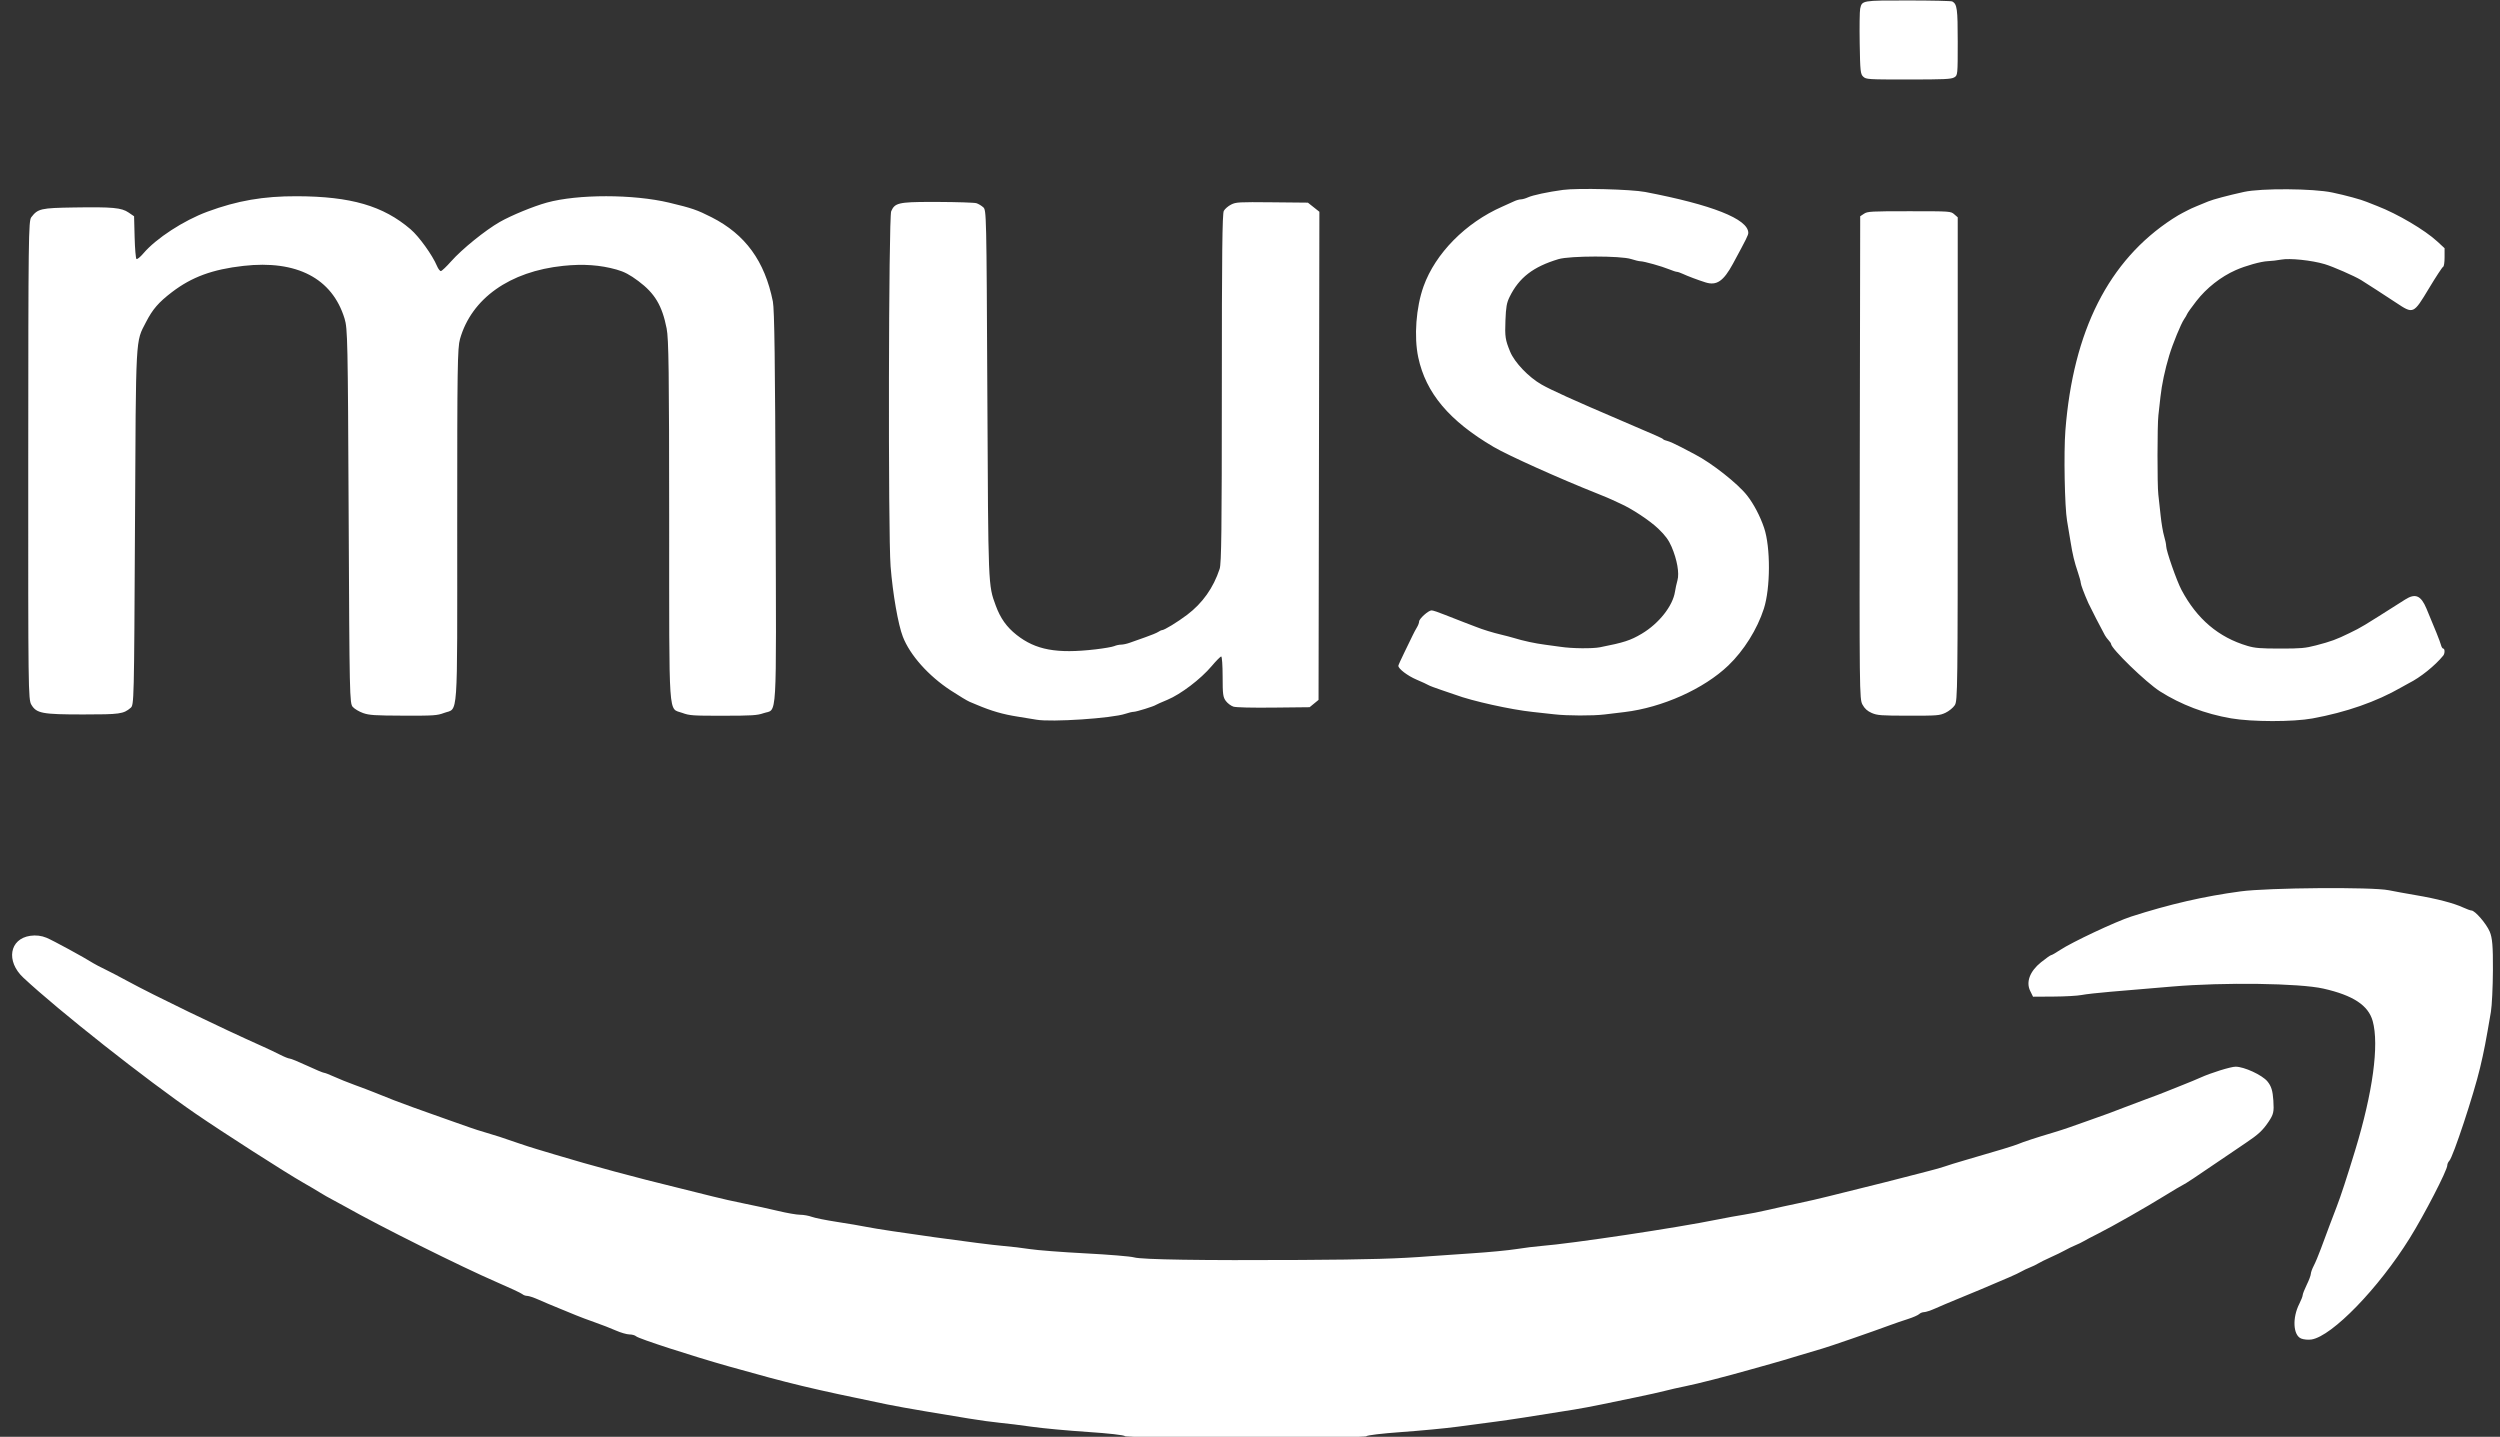 <?xml version="1.0" encoding="UTF-8" standalone="no"?>
<svg xmlns="http://www.w3.org/2000/svg" xmlns:xlink="http://www.w3.org/1999/xlink" xmlns:serif="http://www.serif.com/" width="100%" height="100%" viewBox="0 0 87 50" version="1.1" xml:space="preserve" style="fill-rule:evenodd;clip-rule:evenodd;stroke-linejoin:round;stroke-miterlimit:1.414;">
    <rect x="0" y="0" width="87" height="50" fill="#333333" stroke="none"/>
    <g id="path4138" transform="matrix(0.561,0,0,0.561,-151.213,-34.731)">
        <path d="M339.312,150.995C339.312,150.935 338.288,150.819 337.037,150.737C335.785,150.655 334.213,150.509 333.544,150.413C332.874,150.317 331.98,150.206 331.557,150.167C331.134,150.127 330.268,150.008 329.634,149.902C328.999,149.797 327.788,149.595 326.942,149.455C326.096,149.314 325.029,149.121 324.571,149.027C319.74,148.028 318.62,147.759 314.764,146.673C312.478,146.028 309.156,144.951 309.002,144.803C308.935,144.739 308.749,144.687 308.589,144.687C308.429,144.687 308.051,144.578 307.749,144.445C307.448,144.311 306.855,144.081 306.432,143.933C306.009,143.784 305.49,143.59 305.278,143.5C305.067,143.411 304.577,143.21 304.189,143.053C303.801,142.897 303.247,142.663 302.957,142.533C302.667,142.403 302.347,142.296 302.246,142.296C302.144,142.296 302.006,142.246 301.939,142.185C301.872,142.124 301.154,141.788 300.343,141.438C298.17,140.499 293.099,137.971 290.985,136.773C290.739,136.633 290.364,136.429 290.152,136.32C289.941,136.212 289.614,136.025 289.426,135.907C289.239,135.788 288.748,135.498 288.337,135.264C287.261,134.651 283.358,132.149 281.692,131.004C278.578,128.864 273.178,124.602 270.988,122.555C269.896,121.535 270.127,120.146 271.42,119.959C271.77,119.909 272.111,119.949 272.427,120.08C272.831,120.247 274.72,121.275 275.347,121.669C275.452,121.735 275.77,121.901 276.052,122.036C276.334,122.172 276.968,122.503 277.462,122.772C279.074,123.651 283.184,125.638 285.858,126.833C286.175,126.974 286.648,127.199 286.909,127.332C287.17,127.466 287.441,127.575 287.513,127.575C287.584,127.575 288.068,127.773 288.588,128.015C289.108,128.257 289.58,128.455 289.636,128.455C289.693,128.455 289.977,128.564 290.266,128.697C290.556,128.83 291.139,129.065 291.562,129.218C291.985,129.372 292.505,129.568 292.716,129.655C293.571,130.007 294.422,130.336 295.152,130.595C295.575,130.746 296.123,130.942 296.369,131.03C296.616,131.119 297.135,131.303 297.523,131.439C297.911,131.575 298.43,131.758 298.677,131.846C298.923,131.935 299.385,132.082 299.702,132.173C300.279,132.339 300.668,132.466 301.753,132.842C302.07,132.952 302.561,133.11 302.843,133.193C303.125,133.277 303.644,133.432 303.996,133.539C306.172,134.196 309.053,134.974 311.56,135.581C312.265,135.752 313.245,135.996 313.739,136.124C314.232,136.251 315.126,136.452 315.726,136.571C316.325,136.69 317.261,136.895 317.805,137.025C318.35,137.156 318.966,137.263 319.175,137.263C319.384,137.263 319.709,137.321 319.897,137.391C320.085,137.461 320.795,137.604 321.475,137.708C322.155,137.812 322.971,137.951 323.289,138.016C324.386,138.242 330.594,139.104 331.813,139.201C332.236,139.234 332.957,139.32 333.415,139.391C333.874,139.463 335.431,139.583 336.877,139.658C338.322,139.733 339.677,139.845 339.889,139.907C340.365,140.045 344.073,140.103 350.208,140.067C354.465,140.042 356.271,139.99 358.284,139.832C358.672,139.802 359.825,139.722 360.848,139.655C361.87,139.589 363.11,139.47 363.604,139.392C364.097,139.314 364.789,139.227 365.142,139.2C367.062,139.048 373.554,138.074 376.096,137.555C376.622,137.448 377.343,137.317 377.699,137.263C378.054,137.21 378.749,137.072 379.242,136.957C379.736,136.841 380.572,136.658 381.101,136.549C381.63,136.439 382.466,136.247 382.96,136.121C383.453,135.995 384.463,135.744 385.203,135.563C385.943,135.383 386.982,135.12 387.51,134.981C388.039,134.841 388.785,134.649 389.167,134.554C389.549,134.459 390.01,134.328 390.192,134.262C390.374,134.196 390.927,134.025 391.42,133.883C393.465,133.293 394.511,132.974 394.753,132.869C395.027,132.749 395.926,132.455 396.868,132.177C397.185,132.083 397.647,131.935 397.894,131.846C398.14,131.758 398.66,131.575 399.047,131.439C400.117,131.064 400.72,130.842 401.355,130.59C401.672,130.465 402.278,130.236 402.701,130.083C403.124,129.93 403.643,129.733 403.854,129.646C404.066,129.559 404.556,129.363 404.944,129.21C405.332,129.058 405.822,128.854 406.034,128.758C406.688,128.46 407.918,128.078 408.221,128.078C408.752,128.078 409.873,128.596 410.195,128.991C410.436,129.287 410.523,129.566 410.563,130.178C410.609,130.889 410.575,131.036 410.256,131.509C409.903,132.032 409.628,132.288 408.859,132.802C408.645,132.946 408.08,133.329 407.604,133.653C405.657,134.981 405.127,135.332 404.944,135.418C404.838,135.468 404.348,135.758 403.854,136.064C402.671,136.797 400.57,137.993 399.688,138.435C399.3,138.63 398.897,138.842 398.791,138.907C398.685,138.972 398.454,139.084 398.278,139.156C398.102,139.228 397.814,139.368 397.637,139.468C397.461,139.567 397.057,139.764 396.74,139.905C396.423,140.047 396.077,140.218 395.971,140.286C395.865,140.354 395.634,140.465 395.458,140.534C395.282,140.603 395.051,140.713 394.945,140.777C394.84,140.842 394.493,141.006 394.176,141.142C392.841,141.717 391.856,142.131 390.843,142.543C390.456,142.701 389.901,142.936 389.612,143.066C389.322,143.196 389.002,143.303 388.9,143.303C388.799,143.303 388.659,143.358 388.59,143.426C388.52,143.494 388.206,143.632 387.891,143.732C387.576,143.832 387.087,143.999 386.805,144.104C385.723,144.507 382.942,145.468 382.575,145.567C382.364,145.624 381.7,145.822 381.101,146.006C380.502,146.191 379.723,146.42 379.371,146.516C379.018,146.613 378.441,146.774 378.089,146.875C376.676,147.278 374.842,147.749 374.115,147.894C373.692,147.979 373.115,148.109 372.833,148.184C372.551,148.259 371.743,148.439 371.038,148.584C370.333,148.729 369.353,148.932 368.859,149.035C368.366,149.138 367.616,149.279 367.193,149.347C364.516,149.779 363.225,149.978 362.322,150.097C361.758,150.171 360.69,150.313 359.95,150.412C359.21,150.511 357.638,150.66 356.457,150.744C355.276,150.828 354.31,150.944 354.31,151.001C354.31,151.058 350.935,151.104 346.811,151.104C342.68,151.104 339.312,151.055 339.312,150.995L339.312,150.995ZM412.286,144.941C411.787,144.735 411.73,143.66 412.173,142.788C412.286,142.565 412.381,142.321 412.383,142.246C412.386,142.17 412.499,141.881 412.635,141.604C412.771,141.327 412.885,141.025 412.887,140.932C412.89,140.839 412.971,140.612 413.068,140.428C413.165,140.245 413.365,139.768 413.512,139.369C413.838,138.483 414.264,137.351 414.493,136.76C414.735,136.138 415.138,134.907 415.637,133.268C416.734,129.67 417.133,126.723 416.725,125.247C416.454,124.271 415.511,123.651 413.661,123.233C412.183,122.899 407.482,122.835 404.303,123.105C402.928,123.222 401.198,123.368 400.457,123.43C399.717,123.492 398.91,123.582 398.663,123.632C398.416,123.681 397.638,123.725 396.934,123.729L395.655,123.737L395.477,123.374C395.208,122.824 395.461,122.156 396.148,121.603C396.453,121.358 396.737,121.157 396.78,121.157C396.822,121.157 397.072,121.014 397.335,120.839C398.053,120.36 400.791,119.072 401.739,118.767C404.111,118.002 406.262,117.507 408.535,117.203C410.248,116.973 416.704,116.923 417.721,117.132C418.061,117.201 418.83,117.342 419.429,117.443C420.698,117.658 421.762,117.936 422.333,118.201C422.555,118.304 422.789,118.389 422.852,118.389C423.069,118.389 423.774,119.205 423.984,119.699C424.147,120.084 424.191,120.603 424.183,122.09C424.178,123.134 424.121,124.3 424.057,124.68C423.737,126.565 423.635,127.095 423.387,128.141C422.996,129.796 421.707,133.693 421.477,133.919C421.408,133.987 421.352,134.113 421.352,134.199C421.352,134.503 419.934,137.251 419.017,138.724C417.09,141.822 414.208,144.794 412.931,145C412.733,145.032 412.443,145.005 412.286,144.941L412.286,144.941ZM407.942,106.47C406.346,106.197 404.83,105.621 403.531,104.796C402.669,104.248 400.494,102.14 400.494,101.851C400.494,101.816 400.431,101.72 400.352,101.637C400.274,101.555 400.169,101.414 400.117,101.323C399.934,101.001 399.195,99.563 399.088,99.323C398.82,98.718 398.614,98.166 398.614,98.055C398.614,97.988 398.539,97.713 398.448,97.443C398.214,96.749 398.112,96.323 397.977,95.482C397.912,95.078 397.817,94.508 397.766,94.215C397.618,93.367 397.555,89.99 397.662,88.618C398.144,82.427 400.348,78.068 404.299,75.491C404.534,75.338 404.823,75.167 404.94,75.112C405.058,75.058 405.212,74.978 405.282,74.936C405.353,74.894 405.603,74.781 405.838,74.685C406.073,74.589 406.381,74.463 406.522,74.404C406.82,74.279 407.769,74.027 408.745,73.813C409.813,73.579 413.038,73.6 414.216,73.85C415.055,74.027 416.015,74.288 416.354,74.432C416.448,74.472 416.736,74.586 416.995,74.685C418.263,75.173 419.96,76.174 420.735,76.891L421.184,77.306L421.184,77.868C421.184,78.19 421.146,78.442 421.094,78.459C421.044,78.475 420.65,79.075 420.217,79.794C419.248,81.405 419.254,81.402 418.17,80.683C417.478,80.225 416.331,79.482 416.005,79.282C415.597,79.032 414.251,78.443 413.746,78.294C412.936,78.054 411.575,77.913 411.051,78.013C410.817,78.058 410.442,78.102 410.218,78.11C409.803,78.125 408.848,78.391 408.232,78.664C407.303,79.075 406.418,79.772 405.78,80.594C405.494,80.962 405.24,81.318 405.215,81.386C405.19,81.453 405.104,81.6 405.025,81.712C404.836,81.982 404.319,83.242 404.103,83.96C403.836,84.849 403.642,85.765 403.559,86.529C403.518,86.914 403.46,87.431 403.431,87.678C403.361,88.28 403.358,92.015 403.427,92.581C403.457,92.828 403.522,93.417 403.57,93.889C403.619,94.36 403.716,94.936 403.787,95.168C403.857,95.399 403.914,95.677 403.914,95.786C403.914,96.077 404.566,97.942 404.866,98.506C405.823,100.308 407.165,101.446 408.958,101.976C409.422,102.113 409.755,102.14 410.979,102.141C412.264,102.142 412.538,102.118 413.202,101.945C414.143,101.7 414.475,101.578 415.285,101.181C416.08,100.791 415.931,100.881 418.738,99.1C419.368,98.699 419.716,98.844 420.056,99.65C420.578,100.886 420.91,101.718 420.96,101.917C420.991,102.041 421.054,102.142 421.1,102.142C421.207,102.142 421.209,102.445 421.103,102.575C420.595,103.2 419.68,103.935 418.964,104.291C418.892,104.327 418.679,104.445 418.491,104.553C416.956,105.437 415.077,106.093 412.991,106.475C411.79,106.695 409.238,106.693 407.942,106.47L407.942,106.47ZM327.402,74.435C327.507,74.435 327.617,74.436 327.731,74.436C328.916,74.441 329.987,74.476 330.11,74.514C330.233,74.553 330.424,74.666 330.534,74.766C330.732,74.945 330.735,75.094 330.789,86.359C330.847,98.401 330.838,98.186 331.311,99.477C331.6,100.263 331.986,100.806 332.604,101.294C333.791,102.23 335.093,102.469 337.493,102.191C338.02,102.13 338.546,102.039 338.661,101.989C338.777,101.938 338.968,101.897 339.087,101.897C339.206,101.897 339.446,101.845 339.619,101.782C339.792,101.718 340.227,101.564 340.584,101.44C340.942,101.316 341.305,101.166 341.392,101.106C341.479,101.047 341.583,100.998 341.624,100.998C341.767,100.998 342.585,100.498 343.181,100.048C344.14,99.322 344.811,98.375 345.199,97.198C345.309,96.865 345.334,94.797 345.335,86.003C345.335,77.692 345.363,75.164 345.457,74.991C345.524,74.868 345.726,74.692 345.907,74.601C346.214,74.446 346.372,74.437 348.454,74.458L350.673,74.48L351.386,75.045L351.36,90.185L351.334,105.325L350.78,105.779L348.552,105.803C347.193,105.818 346.219,105.795 346.054,105.744C345.906,105.698 345.694,105.54 345.584,105.393C345.408,105.156 345.385,104.98 345.384,103.879C345.384,103.193 345.345,102.632 345.297,102.632C345.248,102.632 344.98,102.903 344.7,103.234C344.021,104.037 342.785,104.976 341.954,105.321C341.589,105.472 341.268,105.615 341.24,105.638C341.141,105.718 340.032,106.064 339.871,106.064C339.782,106.064 339.549,106.119 339.353,106.186C338.53,106.467 334.765,106.717 333.834,106.553L333.834,106.553C333.614,106.514 333.097,106.429 332.684,106.365C331.759,106.221 331.048,106.016 330.134,105.629C330.024,105.582 329.822,105.498 329.684,105.441C329.547,105.384 329.023,105.069 328.521,104.74C327.14,103.839 325.989,102.548 325.547,101.404C325.253,100.643 324.923,98.749 324.787,97.042C324.628,95.041 324.662,75.381 324.825,75.012C325.049,74.506 325.263,74.435 327.299,74.435L327.402,74.435ZM292.065,106.141C291.823,106.056 291.534,105.884 291.424,105.76C291.23,105.542 291.221,105.107 291.17,93.929C291.119,82.959 291.105,82.29 290.916,81.672C290.151,79.173 287.952,78.028 284.642,78.402C282.718,78.62 281.44,79.09 280.205,80.033C279.377,80.667 279.011,81.09 278.6,81.888C277.942,83.168 277.977,82.512 277.915,94.595C277.859,105.489 277.856,105.641 277.645,105.819C277.197,106.198 276.979,106.228 274.712,106.228C272.154,106.228 271.808,106.163 271.487,105.623C271.295,105.301 271.288,104.745 271.294,90.456C271.299,76.602 271.311,75.609 271.482,75.386C271.893,74.851 272.074,74.81 274.137,74.779C276.538,74.742 277.078,74.792 277.519,75.093L277.859,75.325L277.893,76.619C277.911,77.33 277.963,77.941 278.007,77.975C278.051,78.01 278.245,77.852 278.438,77.625C279.223,76.699 280.933,75.586 282.409,75.04C284.266,74.354 285.882,74.075 287.962,74.082C291.305,74.092 293.314,74.676 295.01,76.131C295.537,76.583 296.363,77.73 296.646,78.402C296.721,78.581 296.831,78.726 296.89,78.724C296.948,78.722 297.237,78.448 297.531,78.116C298.198,77.363 299.64,76.196 300.542,75.679C301.252,75.273 302.63,74.706 303.465,74.476C305.39,73.948 308.829,73.95 311.056,74.482C312.465,74.819 312.787,74.93 313.686,75.387C315.778,76.451 316.981,78.105 317.484,80.609C317.582,81.097 317.625,84.348 317.654,93.428C317.698,107.057 317.769,105.85 316.901,106.151C316.514,106.286 316.185,106.306 314.4,106.308C312.501,106.31 312.308,106.296 311.863,106.131C310.988,105.806 311.056,106.799 311.052,94.244C311.049,84.948 311.023,82.93 310.895,82.284C310.614,80.862 310.164,80.108 309.139,79.343C308.609,78.947 308.265,78.766 307.791,78.632C306.771,78.345 305.723,78.271 304.481,78.4C301.163,78.743 298.792,80.423 298.077,82.938C297.921,83.488 297.903,84.684 297.904,94.53C297.905,106.861 297.98,105.803 297.086,106.135C296.654,106.296 296.452,106.309 294.561,106.303C292.781,106.297 292.447,106.275 292.065,106.141L292.065,106.141ZM385.65,106.137C385.382,106.021 385.209,105.866 385.075,105.617C384.887,105.27 384.883,104.905 384.908,90.293L384.934,75.324L385.17,75.168C385.389,75.023 385.595,75.012 387.978,75.012C390.536,75.012 390.55,75.013 390.767,75.201L390.984,75.39L390.984,90.381C390.984,104.823 390.977,105.383 390.799,105.657C390.697,105.814 390.438,106.024 390.224,106.125C389.857,106.296 389.72,106.307 387.934,106.305C386.223,106.303 385.996,106.286 385.65,106.137ZM365.944,106.218C365.615,106.179 365.014,106.114 364.61,106.071C363.278,105.932 360.844,105.392 359.826,105.009C359.725,104.971 359.331,104.837 358.952,104.711C358.572,104.584 358.212,104.448 358.151,104.408C358.09,104.368 357.757,104.214 357.411,104.067C356.856,103.83 356.284,103.395 356.284,103.209C356.284,103.173 356.453,102.799 356.66,102.377C356.866,101.956 357.096,101.482 357.171,101.325C357.245,101.168 357.366,100.941 357.439,100.822C357.512,100.703 357.572,100.543 357.572,100.467C357.572,100.29 358.15,99.772 358.347,99.772C358.43,99.772 358.796,99.894 359.162,100.044C359.527,100.193 360.054,100.399 360.332,100.501C360.61,100.604 360.962,100.738 361.114,100.8C361.506,100.958 362.142,101.154 362.678,101.281C362.931,101.341 363.262,101.428 363.414,101.474C364.045,101.667 364.765,101.822 365.403,101.904C365.776,101.952 366.206,102.01 366.358,102.034C367.044,102.139 368.317,102.153 368.793,102.06C370.275,101.769 370.682,101.637 371.381,101.222C372.447,100.589 373.311,99.496 373.445,98.611C373.474,98.418 373.543,98.102 373.598,97.908C373.724,97.466 373.576,96.622 373.232,95.822C373.054,95.409 372.84,95.118 372.409,94.705C371.881,94.198 370.742,93.447 370.037,93.14C369.886,93.074 369.679,92.977 369.577,92.926C369.476,92.874 369.062,92.7 368.658,92.539C366.275,91.593 363.096,90.163 362.191,89.631C359.444,88.017 357.992,86.292 357.52,84.082C357.246,82.8 357.382,80.969 357.849,79.67C358.582,77.628 360.457,75.727 362.724,74.73C363.002,74.607 363.34,74.455 363.474,74.391C363.608,74.328 363.795,74.276 363.888,74.276C363.981,74.275 364.178,74.219 364.324,74.152C364.617,74.016 365.566,73.814 366.496,73.689C367.414,73.565 370.718,73.649 371.601,73.818C375.753,74.614 377.973,75.493 377.992,76.346C377.995,76.489 377.897,76.687 377.041,78.268C376.452,79.355 376.028,79.643 375.336,79.426C374.885,79.285 374.232,79.039 373.917,78.892C373.774,78.825 373.613,78.771 373.559,78.771C373.505,78.771 373.291,78.7 373.083,78.615C372.627,78.427 371.522,78.117 371.3,78.116C371.213,78.115 370.955,78.053 370.727,77.979C370.087,77.769 366.923,77.772 366.22,77.983C364.647,78.456 363.774,79.129 363.187,80.323C363.004,80.697 362.96,80.945 362.927,81.796C362.888,82.796 362.919,82.995 363.22,83.727C363.496,84.394 364.365,85.304 365.162,85.76C365.775,86.11 367.157,86.736 370.083,87.986C372.369,88.963 372.669,89.096 372.708,89.153C372.731,89.186 372.849,89.235 372.972,89.262C373.094,89.289 373.49,89.468 373.853,89.659C374.216,89.85 374.584,90.044 374.671,90.089C375.715,90.626 377.34,91.906 377.917,92.644C378.333,93.175 378.724,93.92 378.973,94.655C379.378,95.85 379.37,98.392 378.957,99.67C378.546,100.943 377.72,102.264 376.757,103.187C375.241,104.641 372.663,105.798 370.313,106.08C369.959,106.123 369.4,106.19 369.071,106.229C368.338,106.318 366.75,106.312 365.944,106.218L365.944,106.218ZM385.125,66.668C384.951,66.511 384.931,66.329 384.903,64.604C384.886,63.564 384.899,62.594 384.932,62.45C385.05,61.933 385.031,61.936 387.916,61.938C389.356,61.938 390.584,61.966 390.644,61.999C390.945,62.163 390.984,62.452 390.984,64.501C390.984,66.562 390.982,66.587 390.762,66.712C390.574,66.82 390.13,66.84 387.927,66.84C385.4,66.84 385.309,66.834 385.125,66.668L385.125,66.668Z" style="fill:white;fill-rule:nonzero;"></path>
    </g>
</svg>

